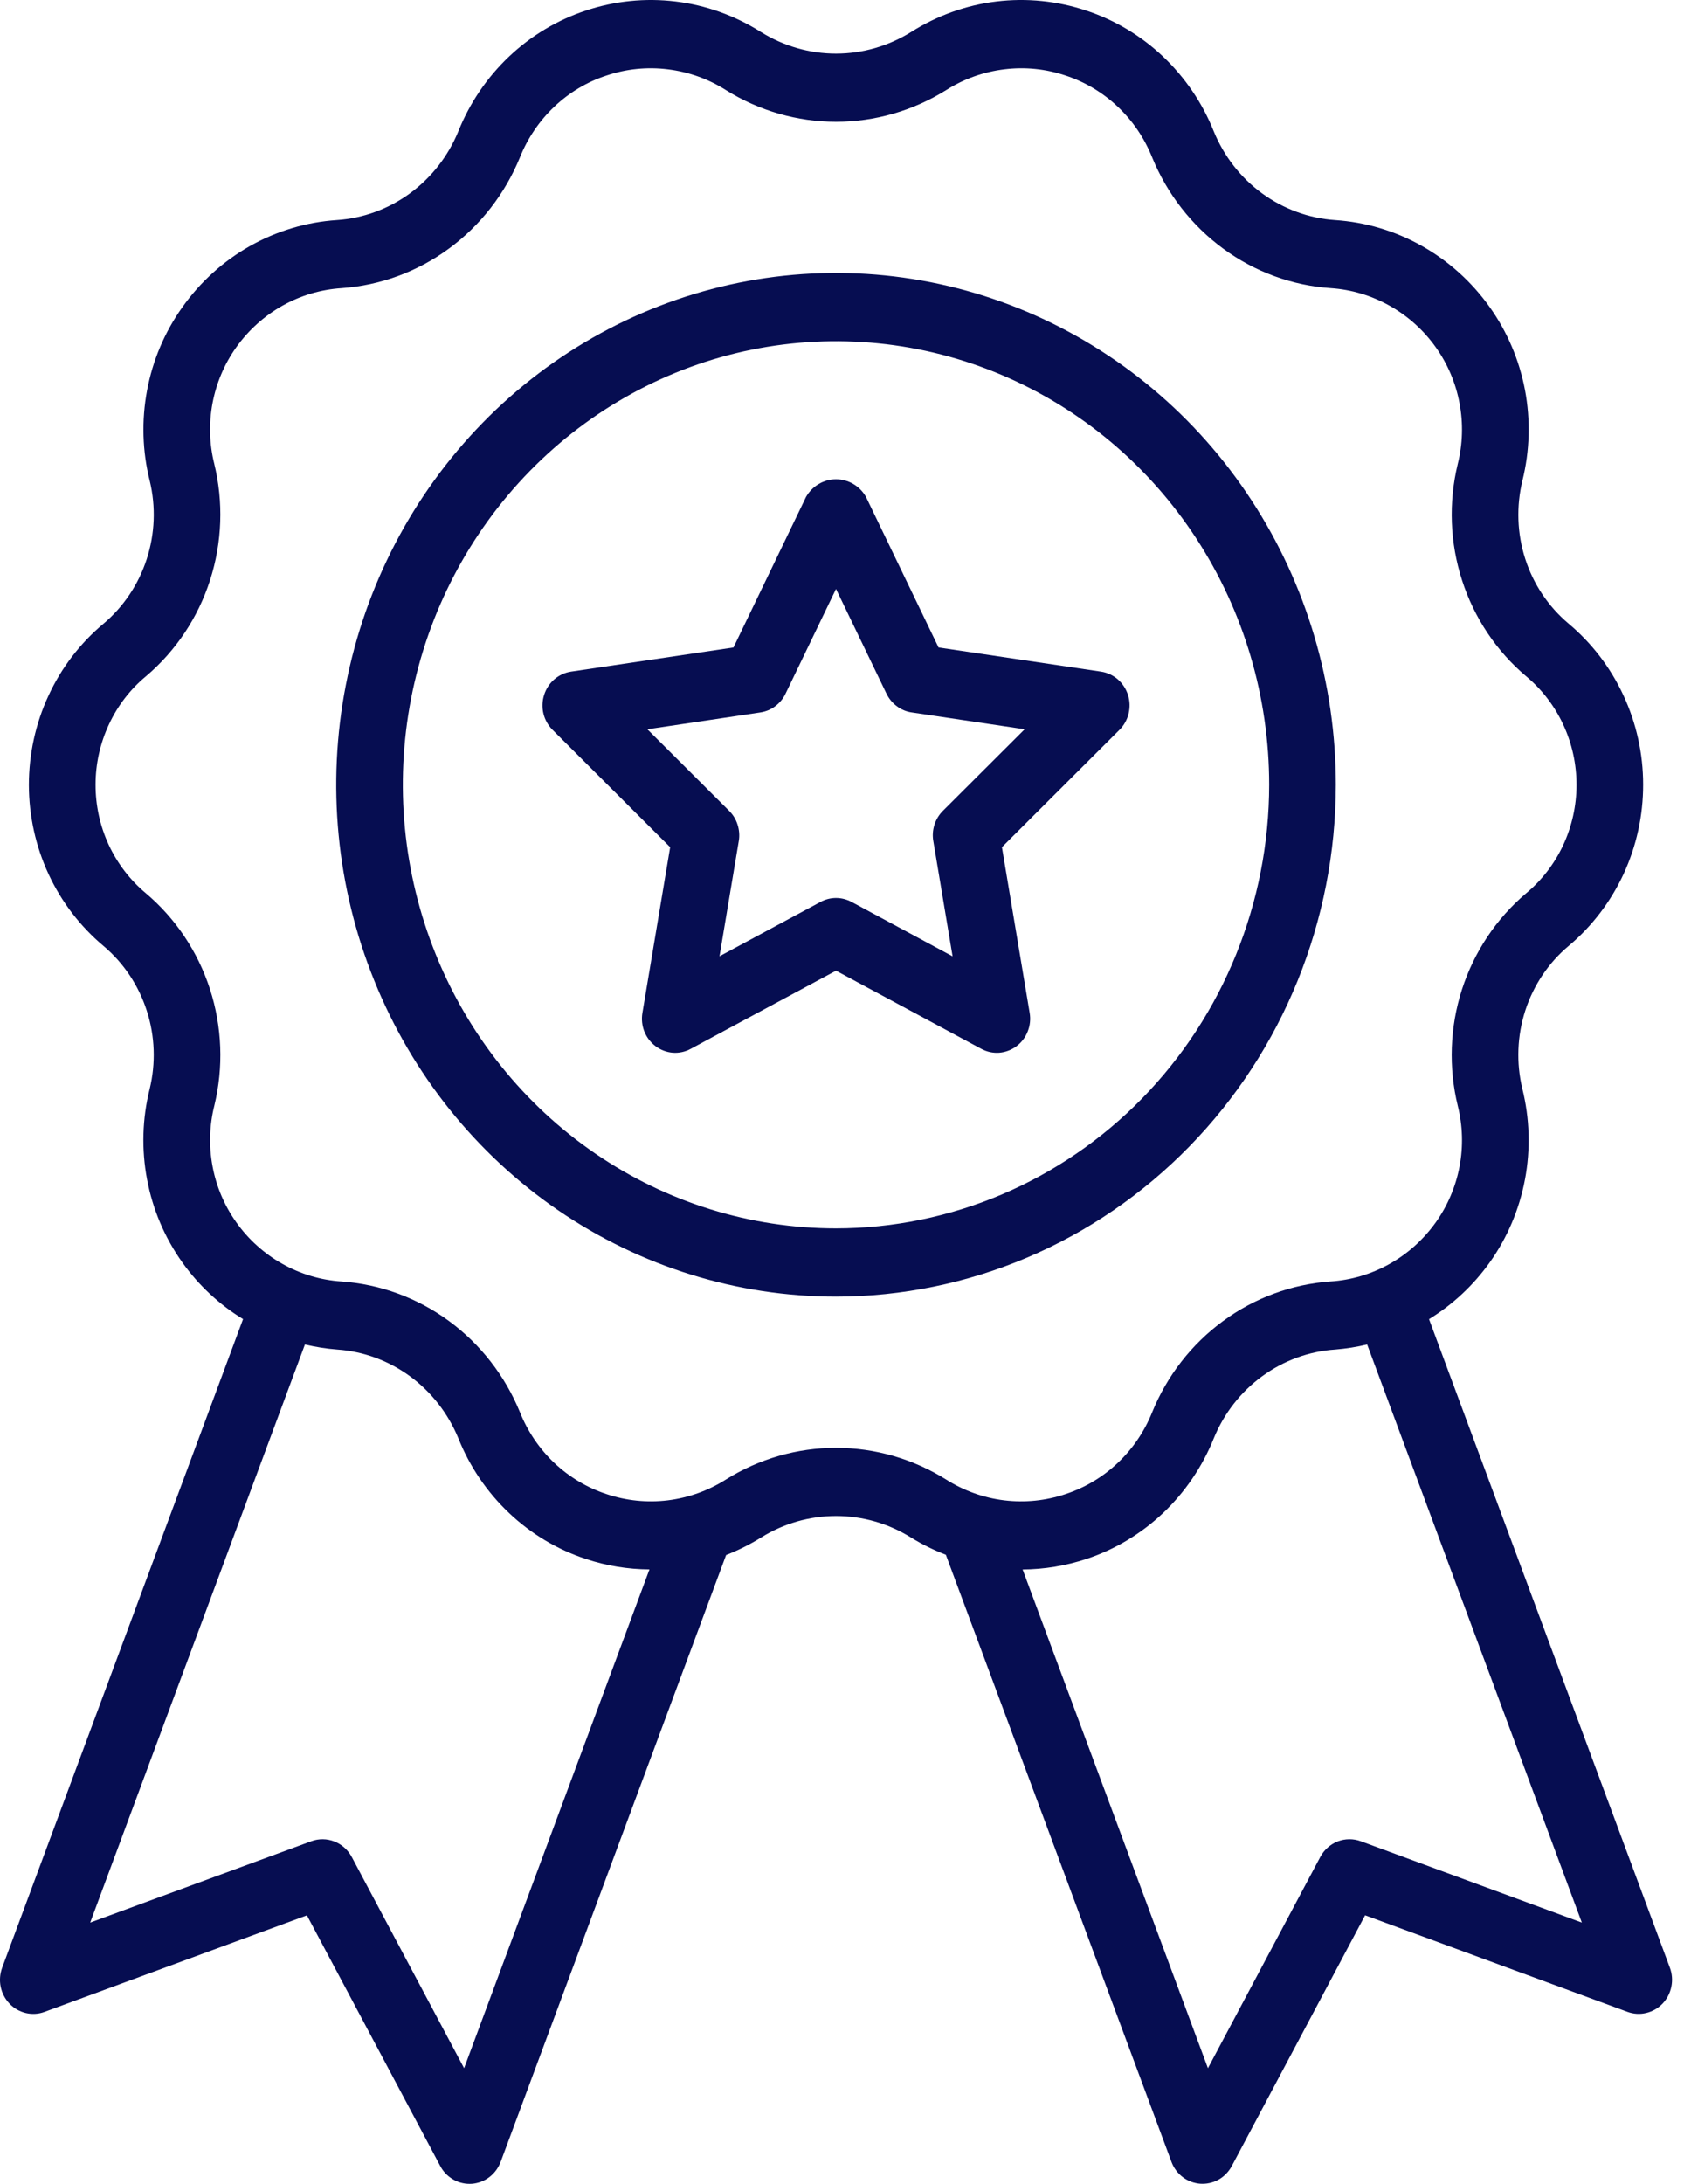 <svg width="27" height="35" viewBox="0 0 27 35" fill="none" xmlns="http://www.w3.org/2000/svg">
<path d="M26.773 31.535L22.912 21.142C23.293 20.908 23.625 20.598 23.887 20.23C24.168 19.835 24.361 19.38 24.451 18.899C24.541 18.419 24.526 17.923 24.408 17.449C24.308 17.034 24.325 16.599 24.456 16.194C24.588 15.788 24.829 15.429 25.152 15.159C25.526 14.845 25.826 14.451 26.033 14.004C26.239 13.557 26.346 13.068 26.345 12.574C26.345 12.079 26.237 11.591 26.029 11.145C25.822 10.698 25.52 10.305 25.146 9.992C24.824 9.72 24.584 9.361 24.454 8.955C24.324 8.55 24.309 8.115 24.41 7.7C24.527 7.227 24.541 6.733 24.451 6.253C24.36 5.773 24.168 5.32 23.887 4.925C23.599 4.519 23.227 4.184 22.798 3.942C22.369 3.7 21.892 3.559 21.404 3.527C20.983 3.498 20.578 3.349 20.235 3.099C19.892 2.848 19.624 2.504 19.461 2.106C19.279 1.651 19.001 1.242 18.648 0.907C18.295 0.573 17.875 0.321 17.417 0.17C16.953 0.015 16.461 -0.035 15.975 0.024C15.49 0.083 15.024 0.25 14.608 0.513C14.245 0.739 13.829 0.859 13.404 0.859C12.979 0.859 12.563 0.739 12.2 0.513C11.784 0.25 11.318 0.083 10.832 0.024C10.347 -0.035 9.856 0.015 9.391 0.17C8.933 0.322 8.514 0.573 8.161 0.907C7.808 1.242 7.53 1.651 7.348 2.106C7.184 2.505 6.915 2.849 6.571 3.1C6.227 3.351 5.821 3.499 5.4 3.527C4.912 3.559 4.437 3.702 4.008 3.943C3.58 4.185 3.209 4.52 2.922 4.926C2.64 5.321 2.448 5.776 2.358 6.257C2.268 6.737 2.282 7.233 2.401 7.707C2.501 8.122 2.484 8.557 2.352 8.962C2.22 9.368 1.979 9.727 1.657 9.998C1.283 10.311 0.982 10.705 0.776 11.152C0.569 11.599 0.463 12.088 0.463 12.582C0.464 13.077 0.572 13.565 0.779 14.011C0.987 14.458 1.289 14.851 1.663 15.164C1.984 15.436 2.224 15.795 2.354 16.201C2.485 16.606 2.5 17.041 2.399 17.456C2.281 17.929 2.267 18.423 2.358 18.903C2.448 19.383 2.641 19.836 2.922 20.231C3.183 20.598 3.515 20.908 3.897 21.141L0.035 31.535C-0.001 31.633 -0.01 31.739 0.011 31.842C0.032 31.944 0.081 32.038 0.153 32.113C0.224 32.188 0.315 32.239 0.415 32.263C0.515 32.286 0.619 32.28 0.715 32.244L4.921 30.697L7.059 34.715C7.104 34.801 7.172 34.873 7.255 34.923C7.337 34.974 7.431 35 7.528 35C7.54 35 7.552 34.999 7.564 34.999C7.665 34.992 7.763 34.955 7.845 34.893C7.928 34.83 7.99 34.745 8.027 34.648L11.642 24.922C11.836 24.847 12.023 24.753 12.201 24.643C12.563 24.416 12.98 24.297 13.404 24.297C13.829 24.297 14.245 24.416 14.608 24.643L14.608 24.643C14.785 24.752 14.972 24.844 15.165 24.918L18.782 34.647C18.818 34.745 18.881 34.83 18.963 34.892C19.045 34.954 19.143 34.991 19.245 34.998C19.257 34.999 19.269 34.999 19.281 34.999C19.377 34.999 19.471 34.973 19.554 34.923C19.636 34.873 19.704 34.8 19.75 34.714L21.887 30.696L26.094 32.244C26.19 32.279 26.294 32.286 26.393 32.262C26.493 32.239 26.584 32.187 26.656 32.112C26.727 32.038 26.776 31.944 26.797 31.841C26.818 31.739 26.81 31.633 26.773 31.535ZM7.441 33.147L5.64 29.762C5.579 29.648 5.48 29.559 5.361 29.513C5.242 29.466 5.111 29.465 4.991 29.509L1.446 30.813L4.889 21.548C5.059 21.588 5.231 21.616 5.405 21.629C5.826 21.658 6.23 21.806 6.573 22.057C6.916 22.308 7.184 22.652 7.348 23.049C7.53 23.505 7.808 23.914 8.161 24.248C8.514 24.583 8.934 24.834 9.392 24.985C9.722 25.095 10.066 25.151 10.413 25.153L7.441 33.147ZM11.639 23.712C11.355 23.892 11.037 24.005 10.706 24.046C10.375 24.086 10.039 24.052 9.722 23.945C9.412 23.843 9.128 23.673 8.888 23.447C8.649 23.221 8.461 22.944 8.337 22.635C8.097 22.048 7.702 21.541 7.196 21.17C6.69 20.799 6.093 20.581 5.472 20.538C5.141 20.516 4.817 20.419 4.526 20.255C4.235 20.091 3.982 19.864 3.787 19.588C3.598 19.322 3.468 19.017 3.408 18.693C3.347 18.37 3.357 18.037 3.437 17.718C3.586 17.102 3.561 16.456 3.367 15.854C3.172 15.252 2.815 14.719 2.337 14.315C2.085 14.104 1.882 13.839 1.742 13.538C1.603 13.236 1.531 12.907 1.532 12.574C1.532 12.241 1.606 11.912 1.746 11.611C1.886 11.31 2.09 11.045 2.343 10.836C2.82 10.431 3.176 9.897 3.369 9.295C3.562 8.693 3.585 8.047 3.435 7.432C3.356 7.114 3.347 6.782 3.408 6.459C3.469 6.137 3.598 5.833 3.787 5.567C3.983 5.292 4.237 5.063 4.529 4.899C4.821 4.735 5.146 4.639 5.478 4.618C6.098 4.574 6.694 4.355 7.198 3.984C7.703 3.614 8.097 3.107 8.337 2.52C8.461 2.212 8.649 1.935 8.888 1.709C9.128 1.482 9.412 1.312 9.723 1.211C10.039 1.104 10.375 1.07 10.706 1.111C11.037 1.151 11.356 1.264 11.639 1.444C12.171 1.776 12.782 1.952 13.405 1.952C14.027 1.952 14.638 1.776 15.17 1.444C15.454 1.264 15.772 1.151 16.103 1.111C16.434 1.07 16.769 1.104 17.086 1.211C17.396 1.313 17.681 1.483 17.92 1.709C18.16 1.935 18.348 2.212 18.472 2.521C18.712 3.108 19.107 3.615 19.613 3.986C20.119 4.357 20.715 4.576 21.336 4.618C21.668 4.64 21.991 4.737 22.282 4.901C22.574 5.065 22.826 5.292 23.022 5.568C23.211 5.834 23.341 6.14 23.401 6.463C23.462 6.786 23.452 7.119 23.372 7.438C23.223 8.054 23.247 8.7 23.442 9.302C23.636 9.904 23.994 10.438 24.472 10.841C24.724 11.052 24.927 11.317 25.066 11.618C25.206 11.92 25.277 12.249 25.277 12.582C25.276 12.915 25.203 13.244 25.063 13.545C24.922 13.846 24.718 14.111 24.465 14.32C23.988 14.725 23.633 15.259 23.439 15.861C23.246 16.463 23.223 17.109 23.373 17.724C23.452 18.042 23.462 18.374 23.401 18.696C23.34 19.019 23.21 19.323 23.022 19.588C22.825 19.864 22.572 20.093 22.279 20.257C21.987 20.421 21.663 20.517 21.33 20.538C20.71 20.582 20.115 20.801 19.61 21.172C19.105 21.542 18.711 22.049 18.472 22.636C18.348 22.944 18.16 23.221 17.92 23.447C17.681 23.673 17.396 23.843 17.086 23.945C16.769 24.052 16.433 24.086 16.102 24.046C15.771 24.006 15.453 23.892 15.169 23.712C14.638 23.38 14.027 23.204 13.404 23.204C12.781 23.204 12.17 23.38 11.639 23.712ZM21.818 29.509C21.698 29.465 21.566 29.466 21.447 29.512C21.328 29.559 21.229 29.647 21.168 29.762L19.367 33.147L16.396 25.154C16.742 25.152 17.087 25.095 17.417 24.986C17.875 24.835 18.295 24.583 18.648 24.249C19.001 23.914 19.279 23.505 19.462 23.049C19.625 22.651 19.894 22.307 20.238 22.056C20.582 21.805 20.987 21.657 21.409 21.629C21.581 21.615 21.752 21.588 21.92 21.548L25.362 30.813L21.818 29.509Z" fill="#060d51"/>
<path d="M21.418 12.578C21.418 10.956 20.948 9.369 20.067 8.02C19.187 6.671 17.935 5.62 16.471 4.999C15.007 4.378 13.395 4.216 11.841 4.532C10.286 4.849 8.858 5.63 7.738 6.777C6.617 7.925 5.854 9.386 5.545 10.978C5.235 12.569 5.394 14.218 6.001 15.717C6.607 17.216 7.634 18.497 8.952 19.399C10.27 20.3 11.819 20.781 13.404 20.781C15.529 20.779 17.566 19.914 19.068 18.376C20.571 16.838 21.416 14.753 21.418 12.578ZM13.404 19.687C12.031 19.687 10.688 19.27 9.546 18.489C8.404 17.708 7.513 16.598 6.988 15.299C6.462 13.999 6.324 12.57 6.592 11.191C6.86 9.812 7.522 8.545 8.493 7.551C9.465 6.557 10.702 5.879 12.049 5.605C13.397 5.331 14.793 5.472 16.062 6.01C17.331 6.548 18.416 7.459 19.179 8.628C19.942 9.797 20.349 11.172 20.349 12.578C20.347 14.463 19.615 16.27 18.313 17.603C17.011 18.936 15.246 19.685 13.404 19.687Z" fill="#060d51"/>
<path d="M17.653 10.764L15.048 10.377L13.883 7.961C13.834 7.876 13.764 7.805 13.68 7.756C13.596 7.707 13.501 7.681 13.404 7.681C13.307 7.681 13.213 7.707 13.129 7.756C13.044 7.805 12.975 7.876 12.925 7.961L11.76 10.377L9.155 10.764C9.057 10.779 8.964 10.822 8.888 10.887C8.811 10.953 8.755 11.04 8.724 11.137C8.693 11.234 8.689 11.338 8.713 11.437C8.737 11.536 8.788 11.626 8.859 11.697L10.745 13.578L10.3 16.234C10.283 16.334 10.294 16.438 10.331 16.532C10.369 16.627 10.431 16.708 10.512 16.768C10.592 16.828 10.688 16.864 10.787 16.872C10.886 16.879 10.986 16.858 11.074 16.81L13.404 15.557L15.734 16.81C15.822 16.858 15.922 16.879 16.021 16.872C16.121 16.864 16.216 16.828 16.297 16.768C16.377 16.708 16.44 16.627 16.477 16.532C16.515 16.438 16.526 16.334 16.509 16.234L16.064 13.578L17.949 11.697C18.021 11.626 18.071 11.536 18.095 11.437C18.119 11.338 18.116 11.234 18.085 11.137C18.054 11.04 17.997 10.953 17.921 10.887C17.845 10.822 17.752 10.779 17.653 10.764ZM15.117 12.996C15.055 13.058 15.009 13.134 14.982 13.219C14.955 13.303 14.949 13.393 14.964 13.48L15.273 15.327L13.653 14.455C13.576 14.414 13.491 14.392 13.404 14.392C13.318 14.392 13.232 14.414 13.156 14.455L11.536 15.326L11.845 13.48C11.86 13.392 11.853 13.303 11.826 13.218C11.8 13.134 11.753 13.057 11.691 12.996L10.38 11.688L12.192 11.418C12.278 11.405 12.359 11.372 12.429 11.319C12.499 11.267 12.556 11.198 12.594 11.119L13.404 9.439L14.214 11.119C14.253 11.198 14.309 11.267 14.38 11.319C14.45 11.372 14.531 11.406 14.617 11.418L16.428 11.688L15.117 12.996Z" fill="#060d51"/>
</svg>
